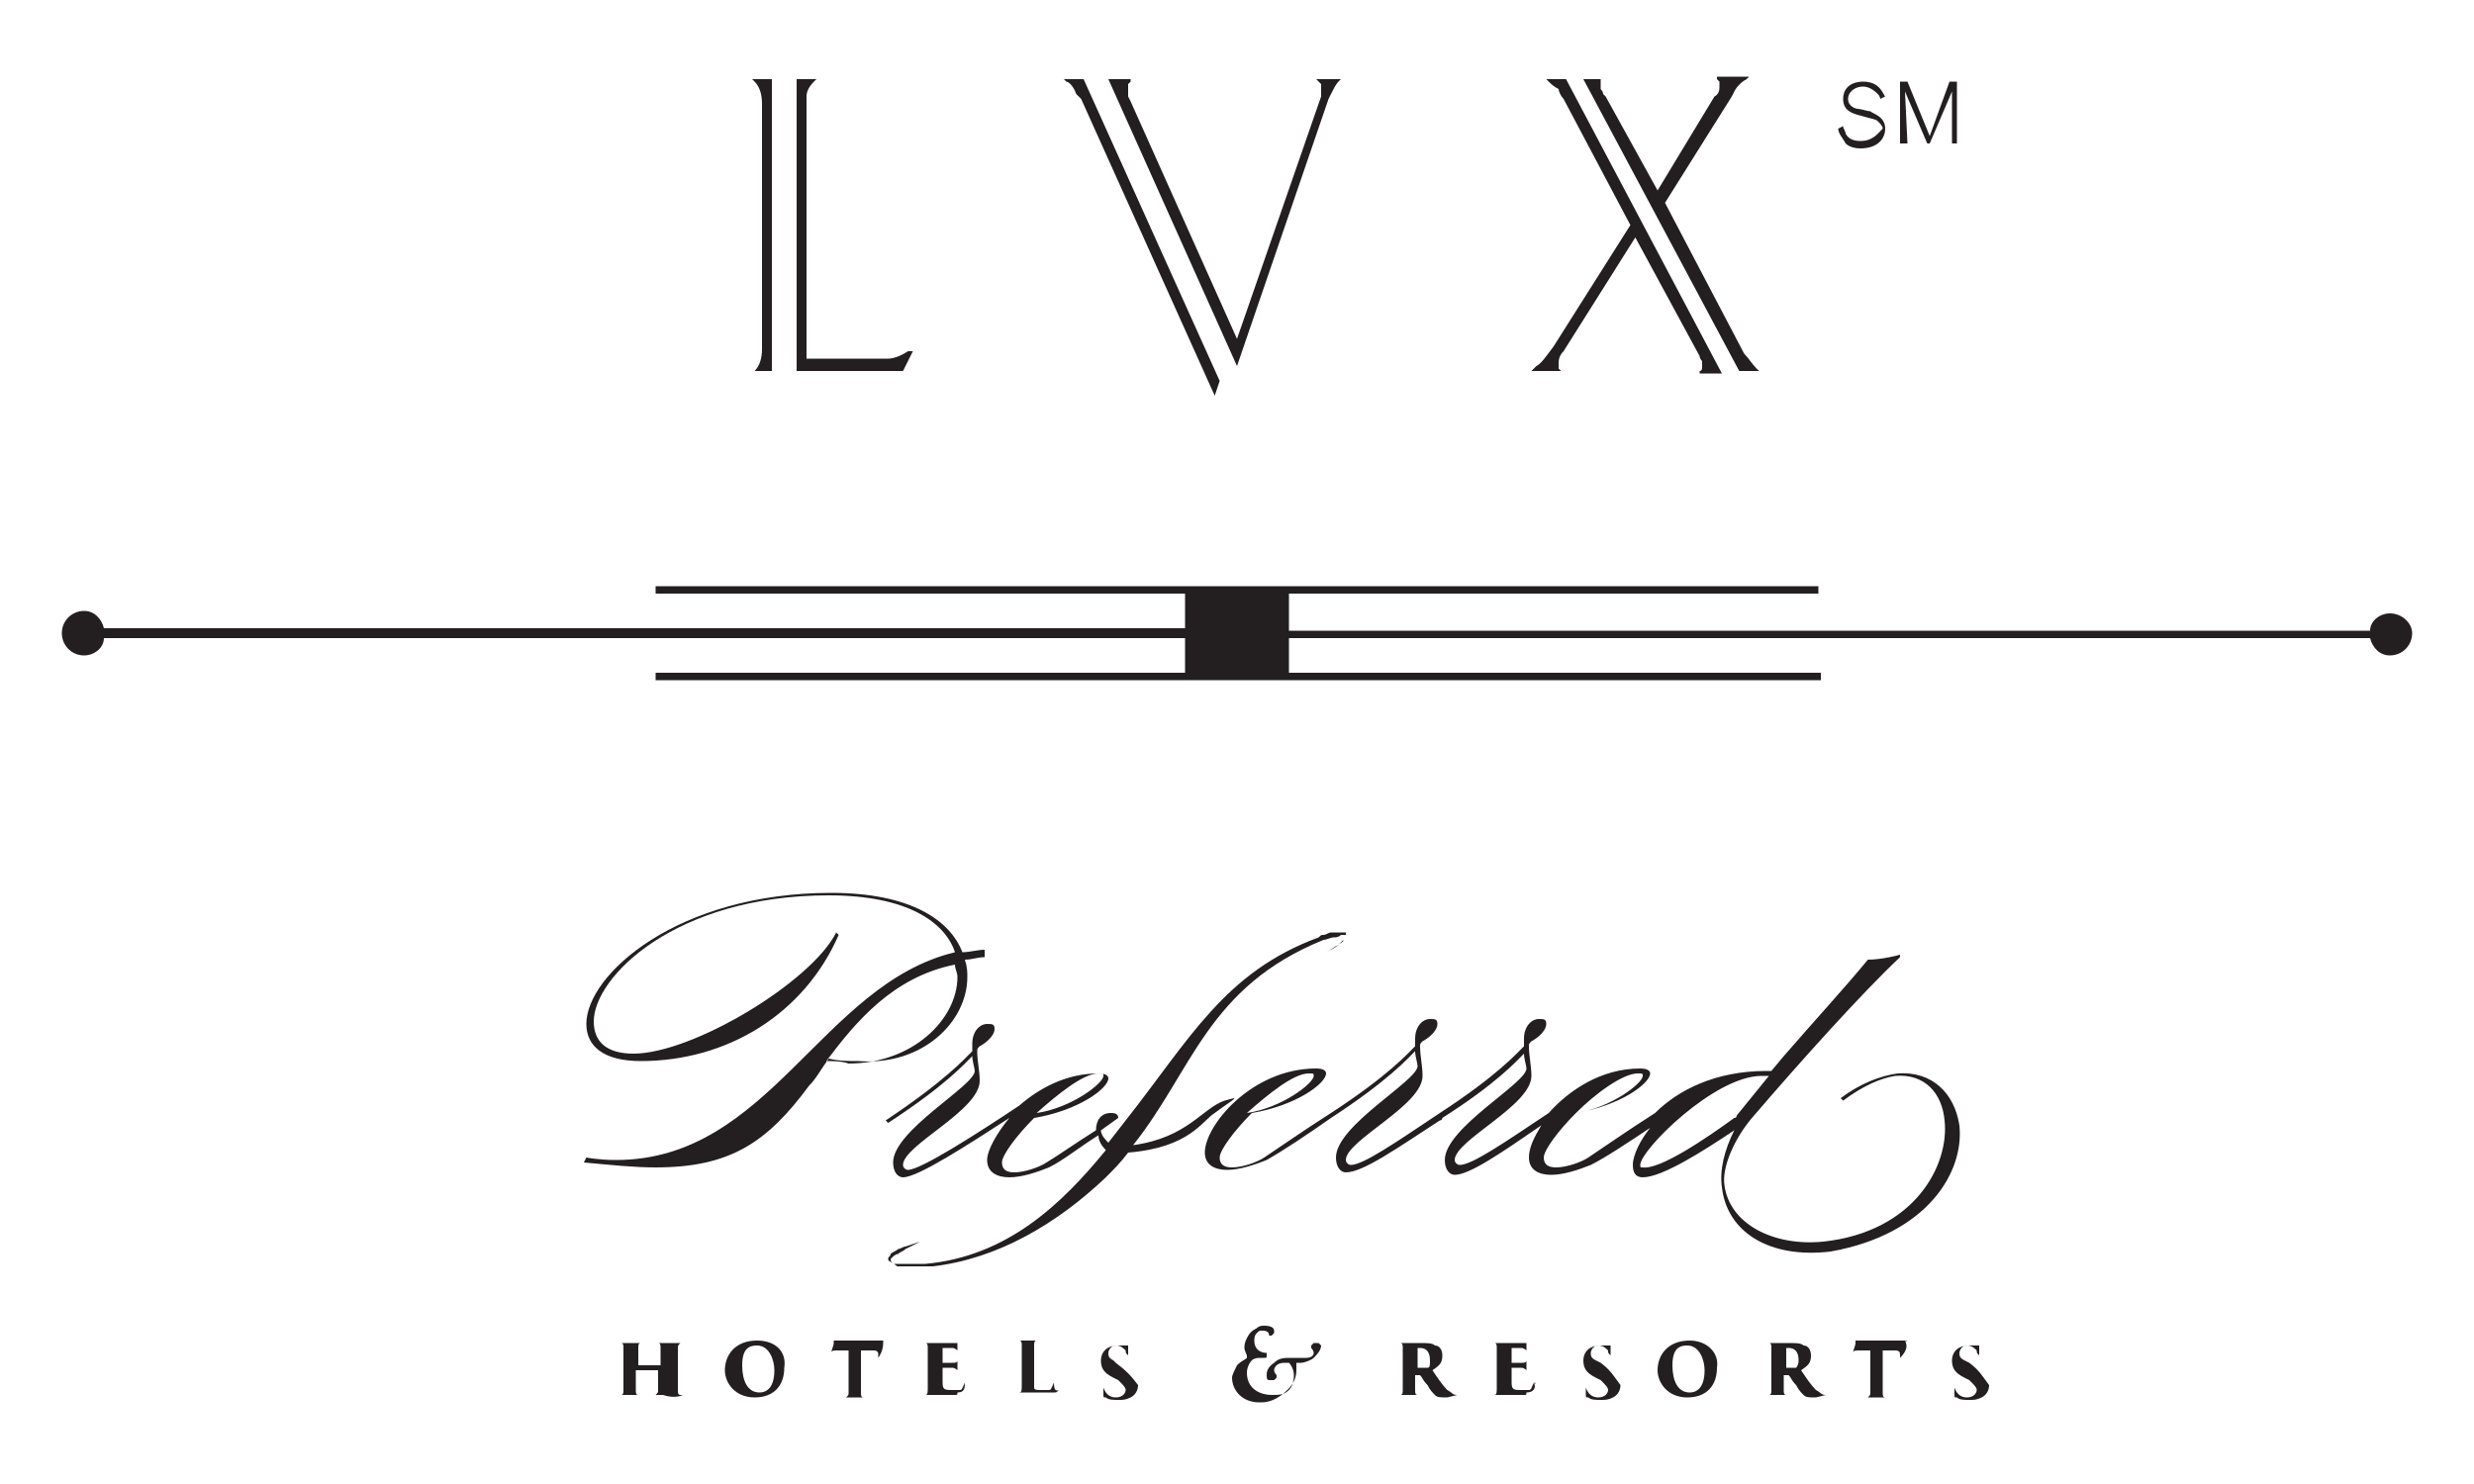 <?xml version="1.0" encoding="utf-8"?>
<!-- Generator: Adobe Illustrator 19.0.0, SVG Export Plug-In . SVG Version: 6.00 Build 0)  -->
<svg version="1.1" id="Layer_1" xmlns="http://www.w3.org/2000/svg" xmlns:xlink="http://www.w3.org/1999/xlink" x="0px" y="0px"
	 viewBox="0 0 100 60" style="enable-background:new 0 0 100 60;" xml:space="preserve">
<style type="text/css">
	.st0{fill:#231F20;}
</style>
<g>
	<path id="XMLID_36_" class="st0" d="M75.2,5.7c-0.3,0-0.5-0.1-0.6-0.3c0-0.1-0.1-0.2-0.1-0.3l-0.2,0.1c0,0.2,0.2,0.4,0.3,0.6
		c0.1,0.1,0.3,0.2,0.6,0.2c0.7,0,1-0.4,1-0.8c0-0.5-0.5-0.6-0.6-0.7c-0.1,0-0.4-0.1-0.5-0.1c-0.1,0-0.4-0.1-0.4-0.4
		c0-0.3,0.3-0.5,0.6-0.5c0.2,0,0.4,0.1,0.6,0.3c0.1,0.1,0.1,0.2,0.1,0.2l0.2-0.1c-0.1-0.1-0.2-0.6-0.9-0.6c-0.4,0-0.8,0.2-0.8,0.7
		c0,0.5,0.4,0.6,0.8,0.7c0.3,0.1,0.5,0.1,0.6,0.2c0.1,0.1,0.2,0.2,0.2,0.3C75.9,5.4,75.7,5.7,75.2,5.7z"/>
	<polygon id="XMLID_35_" class="st0" points="77,3.7 77.9,5.8 78,5.8 78.9,3.7 78.9,5.8 79.1,5.8 79.1,3.3 78.8,3.3 78,5.5 
		77.1,3.3 76.8,3.3 76.8,5.8 77.1,5.8 	"/>
	<path id="XMLID_34_" class="st0" d="M96.6,24.8c-0.4,0-0.8,0.3-0.8,0.7H52.1V24h21.4v-0.3H52.1h-4.3H26.5V24h21.4v1.4H4.2
		c-0.1-0.4-0.4-0.7-0.8-0.7c-0.5,0-0.9,0.4-0.9,0.9c0,0.5,0.4,0.9,0.9,0.9c0.4,0,0.8-0.3,0.8-0.7h43.7v1.4H26.5v0.3h21.4h4.3h21.4
		v-0.3H52.1v-1.4h43.7c0.1,0.4,0.4,0.7,0.8,0.7c0.5,0,0.9-0.4,0.9-0.9C97.5,25.2,97.1,24.8,96.6,24.8z"/>
	<path id="XMLID_33_" class="st0" d="M63.1,15c0,0-0.1-0.1-0.1-0.1l0-0.2c0-0.1,0-0.3,0.2-0.5l2.9-4.6l2.6,4.8c0,0,0,0.1,0.1,0.2
		c0,0.1,0,0.2,0,0.2c0,0.1,0,0.2-0.1,0.2l0,0.1h0.9L63.3,3.2h-0.8l0.1,0.1c0.1,0.1,0.2,0.2,0.4,0.3C63,3.7,63.1,3.9,63.2,4l2.7,5.1
		l-3.1,4.9c-0.3,0.4-0.5,0.7-0.7,0.8L61.9,15L63.1,15L63.1,15z"/>
	<path id="XMLID_32_" class="st0" d="M31.2,3.2h-0.8l0.1,0.1c0.2,0.2,0.3,0.5,0.3,0.9v9.9c0,0.4-0.1,0.7-0.3,0.9L30.4,15h0.8V3.2z"
		/>
	<polygon id="XMLID_31_" class="st0" points="30.4,15 30.4,15 30.4,15 	"/>
	<path id="XMLID_30_" class="st0" d="M36.9,14.2L36.9,14.2l-0.2,0c-0.3,0.2-0.6,0.3-0.8,0.3h-3.3V4.2l0-0.3c0-0.2,0.1-0.4,0.3-0.6
		L33,3.2h-0.8V15h4.3L36.9,14.2z"/>
	<path id="XMLID_29_" class="st0" d="M43.5,3.8L43.7,4L49.1,16l0.2-0.6L43.8,3.2H43l0.1,0.1C43.2,3.3,43.4,3.5,43.5,3.8z"/>
	<path id="XMLID_28_" class="st0" d="M53.7,4l0.1-0.2c0.1-0.2,0.2-0.4,0.3-0.5l0.1-0.1h-1l0.1,0.1l0.1,0.1c0,0.1,0,0.1,0,0.2l0,0.2
		l0,0.1l-3.4,9.8l-4.3-9.6l-0.1-0.2c0-0.1,0-0.2,0-0.3c0-0.1,0-0.2,0-0.2l0.1-0.1l0-0.1h-0.9l5.2,11.6L53.7,4z"/>
	<path id="XMLID_27_" class="st0" d="M71.1,15L71,14.9c-0.2-0.2-0.3-0.4-0.5-0.6l-3.2-6.1L70,3.9l0.1-0.2c0.1-0.2,0.3-0.4,0.5-0.5
		l0.1-0.1h-1.3l0,0.1l0.1,0.1c0,0.1,0,0.1,0,0.2c0,0.1,0,0.3-0.2,0.4L67,7.7l-2.1-3.8l-0.1-0.1c0-0.1-0.1-0.2-0.1-0.2l0-0.2l0-0.1
		l0-0.1H64L70.3,15H71.1z"/>
	<path id="XMLID_26_" class="st0" d="M27.6,56.4c0,0-0.1,0-0.1,0c-0.1,0-0.1-0.1-0.1-0.2c0-0.1,0-0.3,0-0.6v-0.5c0-0.5,0-0.5,0-0.6
		c0-0.1,0-0.1,0.1-0.2c0,0,0.1,0,0.1,0c0,0,0,0,0,0c0,0,0,0-0.1,0c-0.1,0-0.5,0-0.5,0c0,0-0.3,0-0.5,0c0,0-0.1,0-0.1,0
		c0,0,0,0,0.1,0c0,0,0.1,0,0.1,0c0.1,0,0.1,0.1,0.1,0.2c0,0.1,0,0.1,0,0.6v0.1c0,0,0,0,0,0h-0.9c0,0,0,0,0,0v-0.1c0-0.4,0-0.5,0-0.6
		c0-0.1,0-0.2,0.1-0.2c0,0,0.1,0,0.1,0c0,0,0.1,0,0.1,0c0,0,0,0-0.1,0c-0.1,0-0.4,0-0.5,0c-0.1,0-0.3,0-0.5,0c0,0-0.1,0-0.1,0
		c0,0,0,0,0.1,0c0,0,0,0,0.1,0c0.1,0,0.1,0.1,0.1,0.2c0,0.1,0,0.2,0,0.6v0.5c0,0.3,0,0.5,0,0.6c0,0.1,0,0.2-0.1,0.2c0,0-0.1,0-0.1,0
		c0,0-0.1,0-0.1,0c0,0,0,0,0.1,0c0.1,0,0.4,0,0.4,0c0,0,0.4,0,0.5,0c0,0,0.1,0,0.1,0c0,0,0,0-0.1,0c0,0-0.1,0-0.1,0
		c-0.1,0-0.1-0.1-0.1-0.2c0-0.1,0-0.2,0-0.5v-0.3c0,0,0,0,0,0h0.9c0,0,0,0,0,0v0.2c0,0.3,0,0.5,0,0.6c0,0.1,0,0.1-0.1,0.2
		c0,0-0.1,0-0.1,0c0,0-0.1,0-0.1,0c0,0,0,0,0.1,0c0.1,0,0.4,0,0.4,0C27.1,56.5,27.4,56.5,27.6,56.4C27.7,56.5,27.7,56.5,27.6,56.4
		C27.7,56.4,27.7,56.4,27.6,56.4z"/>
	<path class="st0" d="M30.6,54.2c-0.9,0-1.3,0.6-1.3,1.2c0,0.5,0.4,1.1,1.2,1.1c0.8,0,1.2-0.5,1.2-1.2
		C31.8,54.7,31.4,54.2,30.6,54.2z M30.7,56.3c-0.5,0-0.7-0.5-0.7-1.1c0-0.7,0.3-0.8,0.6-0.8c0.5,0,0.7,0.6,0.7,1
		C31.3,56.2,30.9,56.3,30.7,56.3z"/>
	<path id="XMLID_23_" class="st0" d="M35.7,54.2C35.6,54.2,35.6,54.2,35.7,54.2c-0.1,0-0.2,0-0.3,0h-1.3c-0.1,0-0.3,0-0.3,0
		c-0.1,0-0.1,0-0.1,0c0,0,0,0,0,0.1c0,0.1-0.1,0.3-0.1,0.4c0,0,0,0.1,0,0.1c0,0,0,0,0,0c0,0,0,0,0-0.1c0-0.1,0.1-0.1,0.3-0.1
		c0.1,0,0.3,0,0.4,0v1.1c0,0.3,0,0.5,0,0.6c0,0.1,0,0.1-0.1,0.2c0,0-0.1,0-0.1,0c0,0-0.1,0-0.1,0c0,0,0,0,0.1,0c0.1,0,0.4,0,0.4,0
		c0,0,0.3,0,0.5,0c0.1,0,0.1,0,0.1,0c0,0,0,0-0.1,0c-0.1,0-0.1,0-0.1,0c-0.1,0-0.1-0.1-0.1-0.2c0-0.1,0-0.4,0-0.6v-1.1
		c0.2,0,0.4,0,0.5,0c0.2,0,0.2,0.1,0.2,0.2c0,0,0,0,0,0.1c0,0,0,0.1,0,0.1c0,0,0,0,0-0.1C35.7,54.6,35.7,54.4,35.7,54.2
		C35.7,54.3,35.7,54.2,35.7,54.2z"/>
	<path id="XMLID_22_" class="st0" d="M39,55.9C39,55.9,38.9,56,39,55.9c-0.1,0.2-0.1,0.3-0.2,0.3c-0.1,0-0.2,0-0.3,0
		c-0.3,0-0.4,0-0.4-0.3c0-0.1,0-0.3,0-0.4v-0.2c0,0,0,0,0,0c0.1,0,0.3,0,0.4,0c0.1,0,0.2,0.1,0.2,0.1c0,0,0,0,0,0.1c0,0,0,0,0,0
		c0,0,0,0,0-0.1c0,0,0-0.2,0-0.2c0-0.1,0-0.2,0-0.2c0,0,0,0,0,0c0,0,0,0,0,0c0,0.1-0.1,0.1-0.2,0.1c-0.1,0-0.3,0-0.4,0c0,0,0,0,0,0
		v-0.6c0,0,0,0,0,0c0.1,0,0.3,0,0.4,0c0.1,0,0.2,0.1,0.2,0.1c0,0,0,0.1,0,0.1c0,0,0,0,0,0c0,0,0,0,0,0c0-0.2,0-0.3,0-0.3
		c0-0.1,0-0.1,0-0.1c0,0,0,0,0,0c0,0,0,0,0,0c0,0-0.1,0-0.2,0c0,0-0.8,0-0.8,0c-0.1,0-0.3,0-0.4,0c0,0-0.1,0-0.1,0c0,0,0,0,0.1,0
		c0,0,0.1,0,0.1,0c0.1,0,0.1,0.1,0.1,0.2c0,0.1,0,0.2,0,0.6v0.5c0,0.2,0,0.4,0,0.5c0,0.2,0,0.3-0.1,0.3c0,0-0.1,0-0.1,0
		c0,0-0.1,0-0.1,0c0,0,0,0,0.1,0c0.2,0,0.3,0,0.4,0c0.3,0,0.5,0,0.9,0c0.1,0,0.1,0,0.1-0.1C39,56.3,39,56.1,39,55.9
		C39,56,39,55.9,39,55.9z"/>
	<path id="XMLID_21_" class="st0" d="M42.6,55.9C42.5,55.9,42.5,55.9,42.6,55.9c-0.1,0.2-0.1,0.3-0.2,0.3c-0.1,0-0.2,0-0.3,0
		c-0.2,0-0.3,0-0.3-0.1c0-0.1,0-0.3,0-0.6v-0.5c0-0.5,0-0.5,0-0.6c0-0.1,0-0.2,0.1-0.2c0,0,0.1,0,0.1,0c0,0,0.1,0,0.1,0
		c0,0,0,0-0.1,0c-0.1,0-0.5,0-0.5,0c-0.1,0-0.3,0-0.4,0c-0.1,0-0.1,0-0.1,0c0,0,0,0,0.1,0c0,0,0.1,0,0.1,0c0.1,0,0.1,0.1,0.1,0.2
		c0,0.1,0,0.1,0,0.6v0.5c0,0.2,0,0.4,0,0.5c0,0.2,0,0.3-0.1,0.3c0,0-0.1,0-0.1,0c0,0-0.1,0-0.1,0c0,0,0,0,0.1,0c0.2,0,0.3,0,0.5,0
		c0.3,0,0.6,0,1,0c0.1,0,0.1,0,0.2-0.1C42.6,56.3,42.6,56,42.6,55.9C42.6,55.9,42.6,55.9,42.6,55.9z"/>
	<path id="XMLID_20_" class="st0" d="M45.1,55.1L45,55c-0.2-0.1-0.2-0.2-0.2-0.3c0-0.1,0.1-0.3,0.3-0.3c0.2,0,0.3,0.1,0.4,0.2
		c0,0.1,0,0.1,0.1,0.2c0,0,0,0.1,0,0.1c0,0,0,0,0-0.1c0-0.3,0-0.3,0-0.4c0,0,0,0,0,0c0,0-0.1,0-0.1,0c-0.1,0-0.2,0-0.3,0
		c-0.5,0-0.7,0.3-0.7,0.6c0,0.3,0.1,0.5,0.5,0.7l0.2,0.1c0.2,0.2,0.3,0.3,0.3,0.4c0,0.1-0.1,0.3-0.4,0.3c-0.2,0-0.4-0.1-0.5-0.4
		c0,0,0-0.1,0-0.1c0,0,0-0.1,0-0.1c0,0,0,0,0,0.1c0,0.1,0,0.2,0,0.4c0,0.1,0,0.1,0.1,0.1c0.1,0.1,0.3,0.1,0.5,0.1
		c0.2,0,0.3,0,0.5-0.1c0.2-0.1,0.3-0.3,0.3-0.5C45.7,55.6,45.5,55.4,45.1,55.1z"/>
	<path id="XMLID_19_" class="st0" d="M53.3,54.3c-0.1,0-0.1,0-0.2,0c0,0-0.1,0.1-0.1,0.1c0,0,0,0.1,0,0.1c0,0,0.1,0.1,0.1,0.2
		c0,0.1-0.1,0.2-0.3,0.2c-0.1,0-0.2,0-0.3,0c-0.1,0-0.2,0-0.3,0c-0.3,0-0.5,0-0.7,0.2c-0.3,0.2-0.3,0.4-0.3,0.5c0,0.1,0,0.2,0.1,0.2
		c0.1,0,0.1,0,0.2,0c0,0,0.1-0.1,0.1-0.1c0,0,0-0.1,0-0.1c0,0-0.1-0.1-0.1-0.2c0-0.1,0.1-0.3,0.4-0.3c0.1,0,0.1,0,0.2,0
		c0.1,0.1,0.2,0.3,0.2,0.5c0,0.3-0.1,0.5-0.2,0.6c-0.2,0.2-0.4,0.2-0.7,0.2c-0.4,0-1-0.2-1-0.9c0-0.2,0.1-0.4,0.2-0.5
		c0.1-0.1,0.3-0.1,0.3-0.1l0.2,0c0.1,0,0.1,0,0.1-0.1c0,0,0-0.1,0-0.1c-0.2,0-0.5-0.1-0.5-0.5c0-0.1,0-0.2,0.1-0.3
		c0.1-0.1,0.1-0.1,0.2-0.1c0.1,0,0.3,0,0.3,0.2c0,0,0,0,0.1,0c0,0,0.1-0.1,0.1-0.1c0,0,0-0.1,0-0.1c0-0.1-0.1-0.2-0.4-0.2
		c-0.1,0-0.2,0-0.3,0.1c-0.2,0.1-0.3,0.2-0.4,0.4c-0.1,0.2-0.1,0.3-0.1,0.4c0,0.1,0.1,0.3,0.1,0.3c0,0,0,0,0,0.1
		c-0.1,0.1-0.2,0.1-0.4,0.3c-0.1,0.2-0.2,0.4-0.2,0.5c0,0.5,0.4,1,1.1,1c0.2,0,0.5,0,0.9-0.3c0.4-0.3,0.6-0.6,0.6-1
		c0-0.1,0-0.2,0-0.2c0,0,0-0.1,0-0.1c0,0,0.1,0,0.2,0c0.1,0,0.4-0.1,0.5-0.2c0.1-0.1,0.3-0.3,0.3-0.5C53.4,54.4,53.3,54.3,53.3,54.3
		z"/>
	<path class="st0" d="M58.9,56.4C58.9,56.4,58.8,56.4,58.9,56.4c-0.2,0-0.2-0.1-0.4-0.2c-0.2-0.2-0.4-0.5-0.6-0.8
		c0.3-0.2,0.4-0.3,0.4-0.6c0-0.2-0.1-0.4-0.3-0.4c-0.1-0.1-0.3-0.1-0.6-0.1c-0.1,0-0.4,0-0.5,0c0,0-0.3,0-0.4,0c0,0-0.1,0-0.1,0
		c0,0,0,0,0.1,0c0,0,0.1,0,0.1,0c0.1,0,0.1,0.1,0.1,0.2c0,0.1,0,0.2,0,0.6v0.5c0,0.3,0,0.5,0,0.6c0,0.1,0,0.2-0.1,0.2
		c0,0-0.1,0-0.1,0c0,0-0.1,0-0.1,0c0,0,0,0,0.1,0c0.1,0,0.4,0,0.4,0c0,0,0.3,0,0.5,0c0,0,0.1,0,0.1,0c0,0,0,0-0.1,0
		c-0.1,0-0.1,0-0.1,0c-0.1,0-0.1-0.1-0.1-0.2c0-0.1,0-0.3,0-0.5v-0.1c0,0,0,0,0,0h0.2c0,0,0,0,0,0c0.1,0.1,0.1,0.2,0.3,0.4
		c0.1,0.2,0.2,0.3,0.3,0.4c0.1,0.1,0.2,0.1,0.5,0.1L58.9,56.4C58.9,56.5,58.9,56.5,58.9,56.4C58.9,56.4,58.9,56.4,58.9,56.4z
		 M57.7,55.3c0,0-0.1,0-0.2,0c-0.1,0-0.2,0-0.2,0c0,0,0,0,0,0v-0.8c0,0,0,0,0,0c0,0,0.1,0,0.1,0c0.2,0,0.4,0.1,0.4,0.5
		C57.8,55.2,57.8,55.3,57.7,55.3z"/>
	<path id="XMLID_16_" class="st0" d="M62,55.9C62,55.9,62,56,62,55.9c-0.1,0.2-0.1,0.3-0.2,0.3c-0.1,0-0.2,0-0.3,0
		c-0.3,0-0.4,0-0.4-0.3c0-0.1,0-0.3,0-0.4v-0.2c0,0,0,0,0,0c0.1,0,0.3,0,0.4,0c0.1,0,0.2,0.1,0.2,0.1c0,0,0,0,0,0.1c0,0,0,0,0,0
		c0,0,0,0,0-0.1c0,0,0-0.2,0-0.2c0-0.1,0-0.2,0-0.2c0,0,0,0,0,0c0,0,0,0,0,0c0,0.1-0.1,0.1-0.2,0.1c-0.1,0-0.3,0-0.4,0c0,0,0,0,0,0
		v-0.6c0,0,0,0,0,0c0.1,0,0.3,0,0.4,0c0.1,0,0.2,0.1,0.2,0.1c0,0,0,0.1,0,0.1c0,0,0,0,0,0c0,0,0,0,0,0c0-0.2,0-0.3,0-0.3
		c0-0.1,0-0.1,0-0.1c0,0,0,0,0,0c0,0,0,0,0,0c0,0-0.1,0-0.2,0c0,0-0.8,0-0.8,0c-0.1,0-0.3,0-0.4,0c0,0-0.1,0-0.1,0c0,0,0,0,0.1,0
		c0,0,0.1,0,0.1,0c0.1,0,0.1,0.1,0.1,0.2c0,0.1,0,0.2,0,0.6v0.5c0,0.2,0,0.4,0,0.5c0,0.2,0,0.3-0.1,0.3c0,0-0.1,0-0.1,0
		c0,0-0.1,0-0.1,0c0,0,0,0,0.1,0c0.2,0,0.3,0,0.4,0c0.3,0,0.5,0,0.9,0c0.1,0,0.1,0,0.1-0.1C62,56.3,62.1,56.1,62,55.9
		C62.1,56,62.1,55.9,62,55.9z"/>
	<path id="XMLID_15_" class="st0" d="M64.7,55.1L64.5,55c-0.2-0.1-0.2-0.2-0.2-0.3c0-0.1,0.1-0.3,0.3-0.3c0.2,0,0.3,0.1,0.4,0.2
		c0,0.1,0,0.1,0.1,0.2c0,0,0,0.1,0,0.1c0,0,0,0,0-0.1c0-0.3,0-0.3,0-0.4c0,0,0,0,0,0c0,0-0.1,0-0.1,0c-0.1,0-0.2,0-0.3,0
		c-0.5,0-0.7,0.3-0.7,0.6c0,0.3,0.1,0.5,0.5,0.7l0.2,0.1c0.2,0.2,0.3,0.3,0.3,0.4c0,0.1-0.1,0.3-0.4,0.3c-0.2,0-0.4-0.1-0.5-0.4
		c0,0,0-0.1,0-0.1c0,0,0-0.1,0-0.1c0,0,0,0,0,0.1c0,0.1,0,0.2,0,0.4c0,0.1,0,0.1,0.1,0.1c0.1,0.1,0.3,0.1,0.5,0.1
		c0.2,0,0.3,0,0.5-0.1c0.2-0.1,0.3-0.3,0.3-0.5C65.2,55.6,65.1,55.4,64.7,55.1z"/>
	<path class="st0" d="M68.3,54.2c-0.9,0-1.3,0.6-1.3,1.2c0,0.5,0.4,1.1,1.2,1.1c0.8,0,1.2-0.5,1.2-1.2C69.5,54.7,69,54.2,68.3,54.2z
		 M68.3,56.3c-0.5,0-0.7-0.5-0.7-1.1c0-0.7,0.3-0.8,0.6-0.8c0.5,0,0.7,0.6,0.7,1C68.9,56.2,68.5,56.3,68.3,56.3z"/>
	<path class="st0" d="M73.8,56.4C73.7,56.4,73.7,56.4,73.8,56.4c-0.2,0-0.2-0.1-0.4-0.2c-0.2-0.2-0.4-0.5-0.6-0.8
		c0.3-0.2,0.4-0.3,0.4-0.6c0-0.2-0.1-0.4-0.3-0.4c-0.1-0.1-0.3-0.1-0.6-0.1c-0.1,0-0.4,0-0.5,0c0,0-0.3,0-0.4,0c0,0-0.1,0-0.1,0
		c0,0,0,0,0.1,0c0,0,0.1,0,0.1,0c0.1,0,0.1,0.1,0.1,0.2c0,0.1,0,0.2,0,0.6v0.5c0,0.3,0,0.5,0,0.6c0,0.1,0,0.2-0.1,0.2
		c0,0-0.1,0-0.1,0c0,0-0.1,0-0.1,0c0,0,0,0,0.1,0c0.1,0,0.4,0,0.4,0c0,0,0.3,0,0.5,0c0,0,0.1,0,0.1,0c0,0,0,0-0.1,0
		c-0.1,0-0.1,0-0.1,0c-0.1,0-0.1-0.1-0.1-0.2c0-0.1,0-0.3,0-0.5v-0.1c0,0,0,0,0,0h0.2c0,0,0,0,0,0c0.1,0.1,0.1,0.2,0.3,0.4
		c0.1,0.2,0.2,0.3,0.3,0.4c0.1,0.1,0.2,0.1,0.5,0.1L73.8,56.4C73.8,56.5,73.8,56.5,73.8,56.4C73.8,56.4,73.8,56.4,73.8,56.4z
		 M72.6,55.3c0,0-0.1,0-0.2,0c-0.1,0-0.2,0-0.2,0c0,0,0,0,0,0v-0.8c0,0,0,0,0,0c0,0,0.1,0,0.1,0c0.2,0,0.4,0.1,0.4,0.5
		C72.7,55.2,72.6,55.3,72.6,55.3z"/>
	<path id="XMLID_10_" class="st0" d="M77,54.2C77,54.2,77,54.2,77,54.2c-0.1,0-0.2,0-0.3,0h-1.3c-0.1,0-0.3,0-0.3,0
		c-0.1,0-0.1,0-0.1,0c0,0,0,0,0,0.1c0,0.1-0.1,0.3-0.1,0.4c0,0,0,0.1,0,0.1c0,0,0,0,0,0c0,0,0,0,0-0.1c0-0.1,0.1-0.1,0.3-0.1
		c0.1,0,0.3,0,0.4,0v1.1c0,0.3,0,0.5,0,0.6c0,0.1,0,0.1-0.1,0.2c0,0-0.1,0-0.1,0c0,0-0.1,0-0.1,0c0,0,0,0,0.1,0c0.1,0,0.4,0,0.4,0
		c0,0,0.3,0,0.5,0c0.1,0,0.1,0,0.1,0c0,0,0,0-0.1,0c-0.1,0-0.1,0-0.1,0c-0.1,0-0.1-0.1-0.1-0.2c0-0.1,0-0.4,0-0.6v-1.1
		c0.2,0,0.4,0,0.5,0c0.2,0,0.2,0.1,0.2,0.2c0,0,0,0,0,0.1c0,0,0,0.1,0,0.1c0,0,0,0,0-0.1C77.1,54.6,77.1,54.4,77,54.2
		C77.1,54.3,77.1,54.2,77,54.2z"/>
	<path id="XMLID_9_" class="st0" d="M79.6,55.1L79.4,55c-0.2-0.1-0.2-0.2-0.2-0.3c0-0.1,0.1-0.3,0.3-0.3c0.2,0,0.3,0.1,0.4,0.2
		c0,0.1,0,0.1,0.1,0.2c0,0,0,0.1,0,0.1c0,0,0,0,0-0.1c0-0.3,0-0.3,0-0.4c0,0,0,0,0,0c0,0-0.1,0-0.1,0c-0.1,0-0.2,0-0.3,0
		c-0.5,0-0.7,0.3-0.7,0.6c0,0.3,0.1,0.5,0.5,0.7l0.2,0.1c0.2,0.2,0.3,0.3,0.3,0.4c0,0.1-0.1,0.3-0.4,0.3c-0.2,0-0.4-0.1-0.5-0.4
		c0,0,0-0.1,0-0.1c0,0,0-0.1,0-0.1c0,0,0,0,0,0.1c0,0.1,0,0.2,0,0.4c0,0.1,0,0.1,0.1,0.1c0.1,0.1,0.3,0.1,0.5,0.1
		c0.2,0,0.3,0,0.5-0.1c0.2-0.1,0.3-0.3,0.3-0.5C80.1,55.6,80,55.4,79.6,55.1z"/>
	<path class="st0" d="M39.1,39.5c0-0.2,0-0.4-0.1-0.7c0.3,0,0.5-0.1,0.8-0.1l0-0.3c-0.3,0-0.6,0.1-0.9,0.1c-0.5-1.3-2.1-2.4-5.3-2.4
		c-6.2,0-9.9,3.3-9.9,5.3c0,0.9,0.7,1.5,2.2,1.5c3.5,0,6.6-1.9,8-5.1l-0.1-0.1c-1,2-5.8,4.9-8.2,4.9c-1.1,0-1.6-0.5-1.6-1.3
		c0-1.8,3.3-5.1,9.5-5.1c3.2,0,4.7,1.1,5.1,2.3c-5.4,1.3-7.5,8.4-13.7,8.4c-0.7,0-1.2-0.1-1.2-0.1l-0.1,0.2c1.1,0.1,2,0.2,2.9,0.2
		c3,0,4.5-1,6.2-3.3c0.3-0.3,0.5-0.7,0.8-1.1c0.4,0.1,0.8,0.1,1.2,0.1C37.3,43.1,39.1,41.3,39.1,39.5z M33.4,42.9
		c1.2-1.6,2.7-3.4,5.2-3.9c0,0.2,0.1,0.3,0.1,0.5c0,1.7-1.8,3.5-4.4,3.5C34,42.9,33.7,42.9,33.4,42.9z"/>
	<path class="st0" d="M79.2,45.5c-0.2-1.3-1.1-2.2-2.5-2.1c-0.7,0.1-1.5,0.4-2.3,1l0.1,0.1c0.8-0.6,1.5-0.9,2.1-1
		c1.2-0.1,1.9,0.7,2,1.8c0.2,1.8-1.2,4.5-4.9,4.9c-2,0.2-3.8-0.7-4-2.3c-0.1-0.7,0.4-1.9,1.2-2.8c1.8-2.1,4.4-5,5.9-6.4l0-0.1
		c0,0-0.7,0.2-1.3,0.2c-0.9,1.1-2.1,2.4-3.4,3.9l-0.5,0.6c-0.1,0-0.2,0-0.2,0c-2.1,0-3.6,0.8-4.5,1.7c-1.1,0.7-2.1,1.4-2.7,1.8
		c-0.3,0.2-0.9,0.4-1.3,0.4c-0.3,0-0.5-0.1-0.5-0.4c0-0.3,0.6-1.1,1.3-1.8c1.8-0.3,3-1.2,3-1.6c0-0.1-0.1-0.2-0.4-0.2
		c-1.6,0-2.9,0.9-3.7,1.8c-1.8,1.2-3.1,2.1-3.6,2.1c-0.1,0-0.2-0.1-0.2-0.2c0-0.8,3.1-2.2,3.1-3.4c0-0.4-0.1-0.8-0.1-1.2
		c0-0.1,0-0.1,0.1-0.2c0.2-0.1,0.6-0.4,0.6-0.7c0-0.2-0.1-0.2-0.3-0.2c-0.3,0-0.6,0.3-0.6,0.8v0.3c-0.3,0.3-1.1,1.2-3.4,2.7
		c-1.8,1.2-3.1,2.1-3.6,2.1c-0.1,0-0.2-0.1-0.2-0.2c0-0.8,3.1-2.2,3.1-3.4c0-0.4-0.1-0.8-0.1-1.2c0-0.1,0-0.1,0.1-0.2
		c0.2-0.1,0.6-0.4,0.6-0.7c0-0.2-0.1-0.2-0.3-0.2c-0.3,0-0.6,0.3-0.6,0.8v0.3c-0.3,0.3-1.1,1.2-3.4,2.7l0,0
		c-1.1,0.7-2.1,1.4-2.7,1.8c-0.3,0.2-0.9,0.4-1.3,0.4c-0.3,0-0.5-0.1-0.5-0.4c0-0.3,0.6-1.1,1.3-1.8c1.8-0.3,3-1.2,3-1.6
		c0-0.1-0.1-0.2-0.4-0.2c-2.6,0-4.5,2.3-4.5,3.4c0,0.5,0.4,0.7,0.9,0.7c0.5,0,1.1-0.2,1.6-0.4c0.7-0.4,1.6-1,2.6-1.7l0,0
		c2.3-1.5,3.1-2.4,3.4-2.7c0,0.2,0.1,0.5,0.1,0.6c0,0.6-3.3,2.4-3.3,3.7c0,0.4,0.2,0.6,0.4,0.6c0.7,0,2.1-1,3.8-2.1h0
		c0,0,0.1,0,0.1-0.1c0,0,0,0,0,0c2.2-1.4,3-2.3,3.3-2.6c0,0.2,0.1,0.5,0.1,0.6c0,0.6-3.3,2.4-3.3,3.7c0,0.4,0.2,0.6,0.4,0.6
		c0.6,0,1.9-0.9,3.5-2c-0.3,0.5-0.5,0.9-0.5,1.3c0,0.5,0.4,0.7,0.9,0.7c0.5,0,1.1-0.2,1.6-0.4c0.6-0.3,1.5-0.9,2.4-1.5
		c-0.4,0.5-0.7,1.1-0.7,1.5c0,0.3,0.1,0.5,0.4,0.5c0.8,0,2.5-1.1,3.7-1.9c-0.4,0.8-0.6,1.6-0.5,2.3c0.2,1.8,1.9,2.9,4.4,2.6
		C77.9,49.9,79.4,47.4,79.2,45.5z M66.2,43.4c0.2,0,0.2,0,0.2,0.1c0,0.3-1.3,1.3-2.7,1.5C64.5,44.2,65.6,43.4,66.2,43.4z M52.9,43.4
		c0.2,0,0.2,0,0.2,0.1c0,0.3-1.3,1.3-2.7,1.5C51.3,44.2,52.3,43.4,52.9,43.4z M66.4,47.2c-0.1,0-0.1,0-0.1-0.1c0-0.6,3-3.6,4.9-3.6
		c0.1,0,0.2,0,0.3,0l-1.3,1.6c0,0,0,0.1-0.1,0.1C69,46,67.1,47.3,66.4,47.2z"/>
	<path class="st0" d="M49.5,44.5c-0.9,0.3-1.5,1.5-3.7,1.8c2.4-3,3-6.4,7.7-8.3c0.1,0,0.3-0.1,0.4-0.1c0.1,0,0.2,0,0.3-0.1
		c0,0,0.1,0,0.1,0c0,0,0.1,0,0.1,0c0,0,0,0,0,0c0,0,0,0,0,0.1c0,0-0.1,0.1-0.1,0.1c-0.1,0.1-0.1,0.1-0.2,0.2
		c-0.1,0.1-0.3,0.2-0.5,0.3l0,0c0.2-0.1,0.3-0.2,0.5-0.3c0.1-0.1,0.2-0.1,0.2-0.2c0,0,0.1-0.1,0.1-0.1c0,0,0,0,0-0.1
		c0,0,0-0.1,0-0.1l0,0l0,0c-0.1,0-0.1,0-0.2,0c0,0-0.1,0-0.1,0c-0.1,0-0.2,0-0.3,0c-0.1,0-0.2,0.1-0.3,0.1l0,0c-0.1,0-0.1,0-0.2,0.1
		c0,0,0,0,0,0c0,0,0,0,0,0c-3.8,1.4-5.2,4.1-7.8,7.4l-0.7,0.9c-0.1-0.1-0.3-0.3-0.3-0.5l0.7-0.5c0-0.2-0.2-0.2-0.3-0.2
		c-0.4,0-0.6,0.3-0.6,0.7c-0.8,0.5-1.5,1-2,1.3c-0.3,0.2-0.9,0.4-1.3,0.4c-0.3,0-0.5-0.1-0.5-0.4c0-0.3,0.6-1.1,1.3-1.8
		c1.8-0.3,3-1.2,3-1.6c0-0.1-0.1-0.2-0.4-0.2c-1.3,0-2.4,0.6-3.2,1.3c-1.8,1.2-4,2.6-4.5,2.6c-0.1,0-0.2-0.1-0.2-0.2
		c0-0.8,3.1-2.2,3.1-3.4c0-0.4-0.1-0.8-0.1-1.2c0-0.1,0-0.1,0.1-0.2c0.2-0.1,0.6-0.4,0.6-0.7c0-0.2-0.1-0.2-0.3-0.2
		c-0.3,0-0.6,0.3-0.6,0.8v0.3c-0.3,0.3-1.1,1.2-3.5,2.8l0.1,0.1c2.3-1.5,3.1-2.4,3.4-2.7c0,0.2,0.1,0.5,0.1,0.6
		c0,0.6-3.3,2.4-3.3,3.7c0,0.4,0.2,0.6,0.4,0.6c0.6,0,2.6-1.3,4.3-2.4c-0.5,0.6-0.9,1.3-0.9,1.7c0,0.5,0.4,0.7,0.9,0.7
		c0.5,0,1.1-0.2,1.6-0.4c0.6-0.3,1.2-0.8,2-1.3c0,0.2,0.1,0.4,0.3,0.6c-1.8,2.2-4,4.3-7.3,4.6c0,0-0.1,0-0.1,0c-0.1,0-0.2,0-0.4,0
		c-0.1,0-0.3,0-0.4,0c-0.1,0-0.1,0-0.2,0c-0.1,0-0.1,0-0.2,0c-0.1-0.1-0.1-0.1-0.1-0.2c0.1-0.1,0.2-0.2,0.3-0.2
		c0.1-0.1,0.2-0.1,0.3-0.2c0.4-0.2,0.6-0.3,0.6-0.3l0,0c0,0-0.3,0.1-0.6,0.2c-0.1,0-0.2,0.1-0.3,0.1c-0.1,0.1-0.2,0.1-0.3,0.2
		c0,0.1-0.1,0.1-0.1,0.2c0,0.1,0.1,0.1,0.2,0.2c0.1,0,0.1,0.1,0.2,0.1c0.1,0,0.1,0,0.2,0c0.1,0,0.3,0,0.4,0c0.1,0,0.3,0,0.4,0
		c0.1,0,0.1,0,0.2,0c0.1,0,0.1,0,0.2,0c2.6-0.3,5-1.7,7-3.6c0.3-0.3,0.6-0.6,0.9-1c2.5-0.2,3-1.3,3.5-1.6
		C49.9,44.4,50.2,44.3,49.5,44.5z M44.4,43.4c0.2,0,0.2,0,0.2,0.1c0,0.3-1.3,1.3-2.7,1.5C42.8,44.2,43.8,43.4,44.4,43.4z"/>
</g>
</svg>
